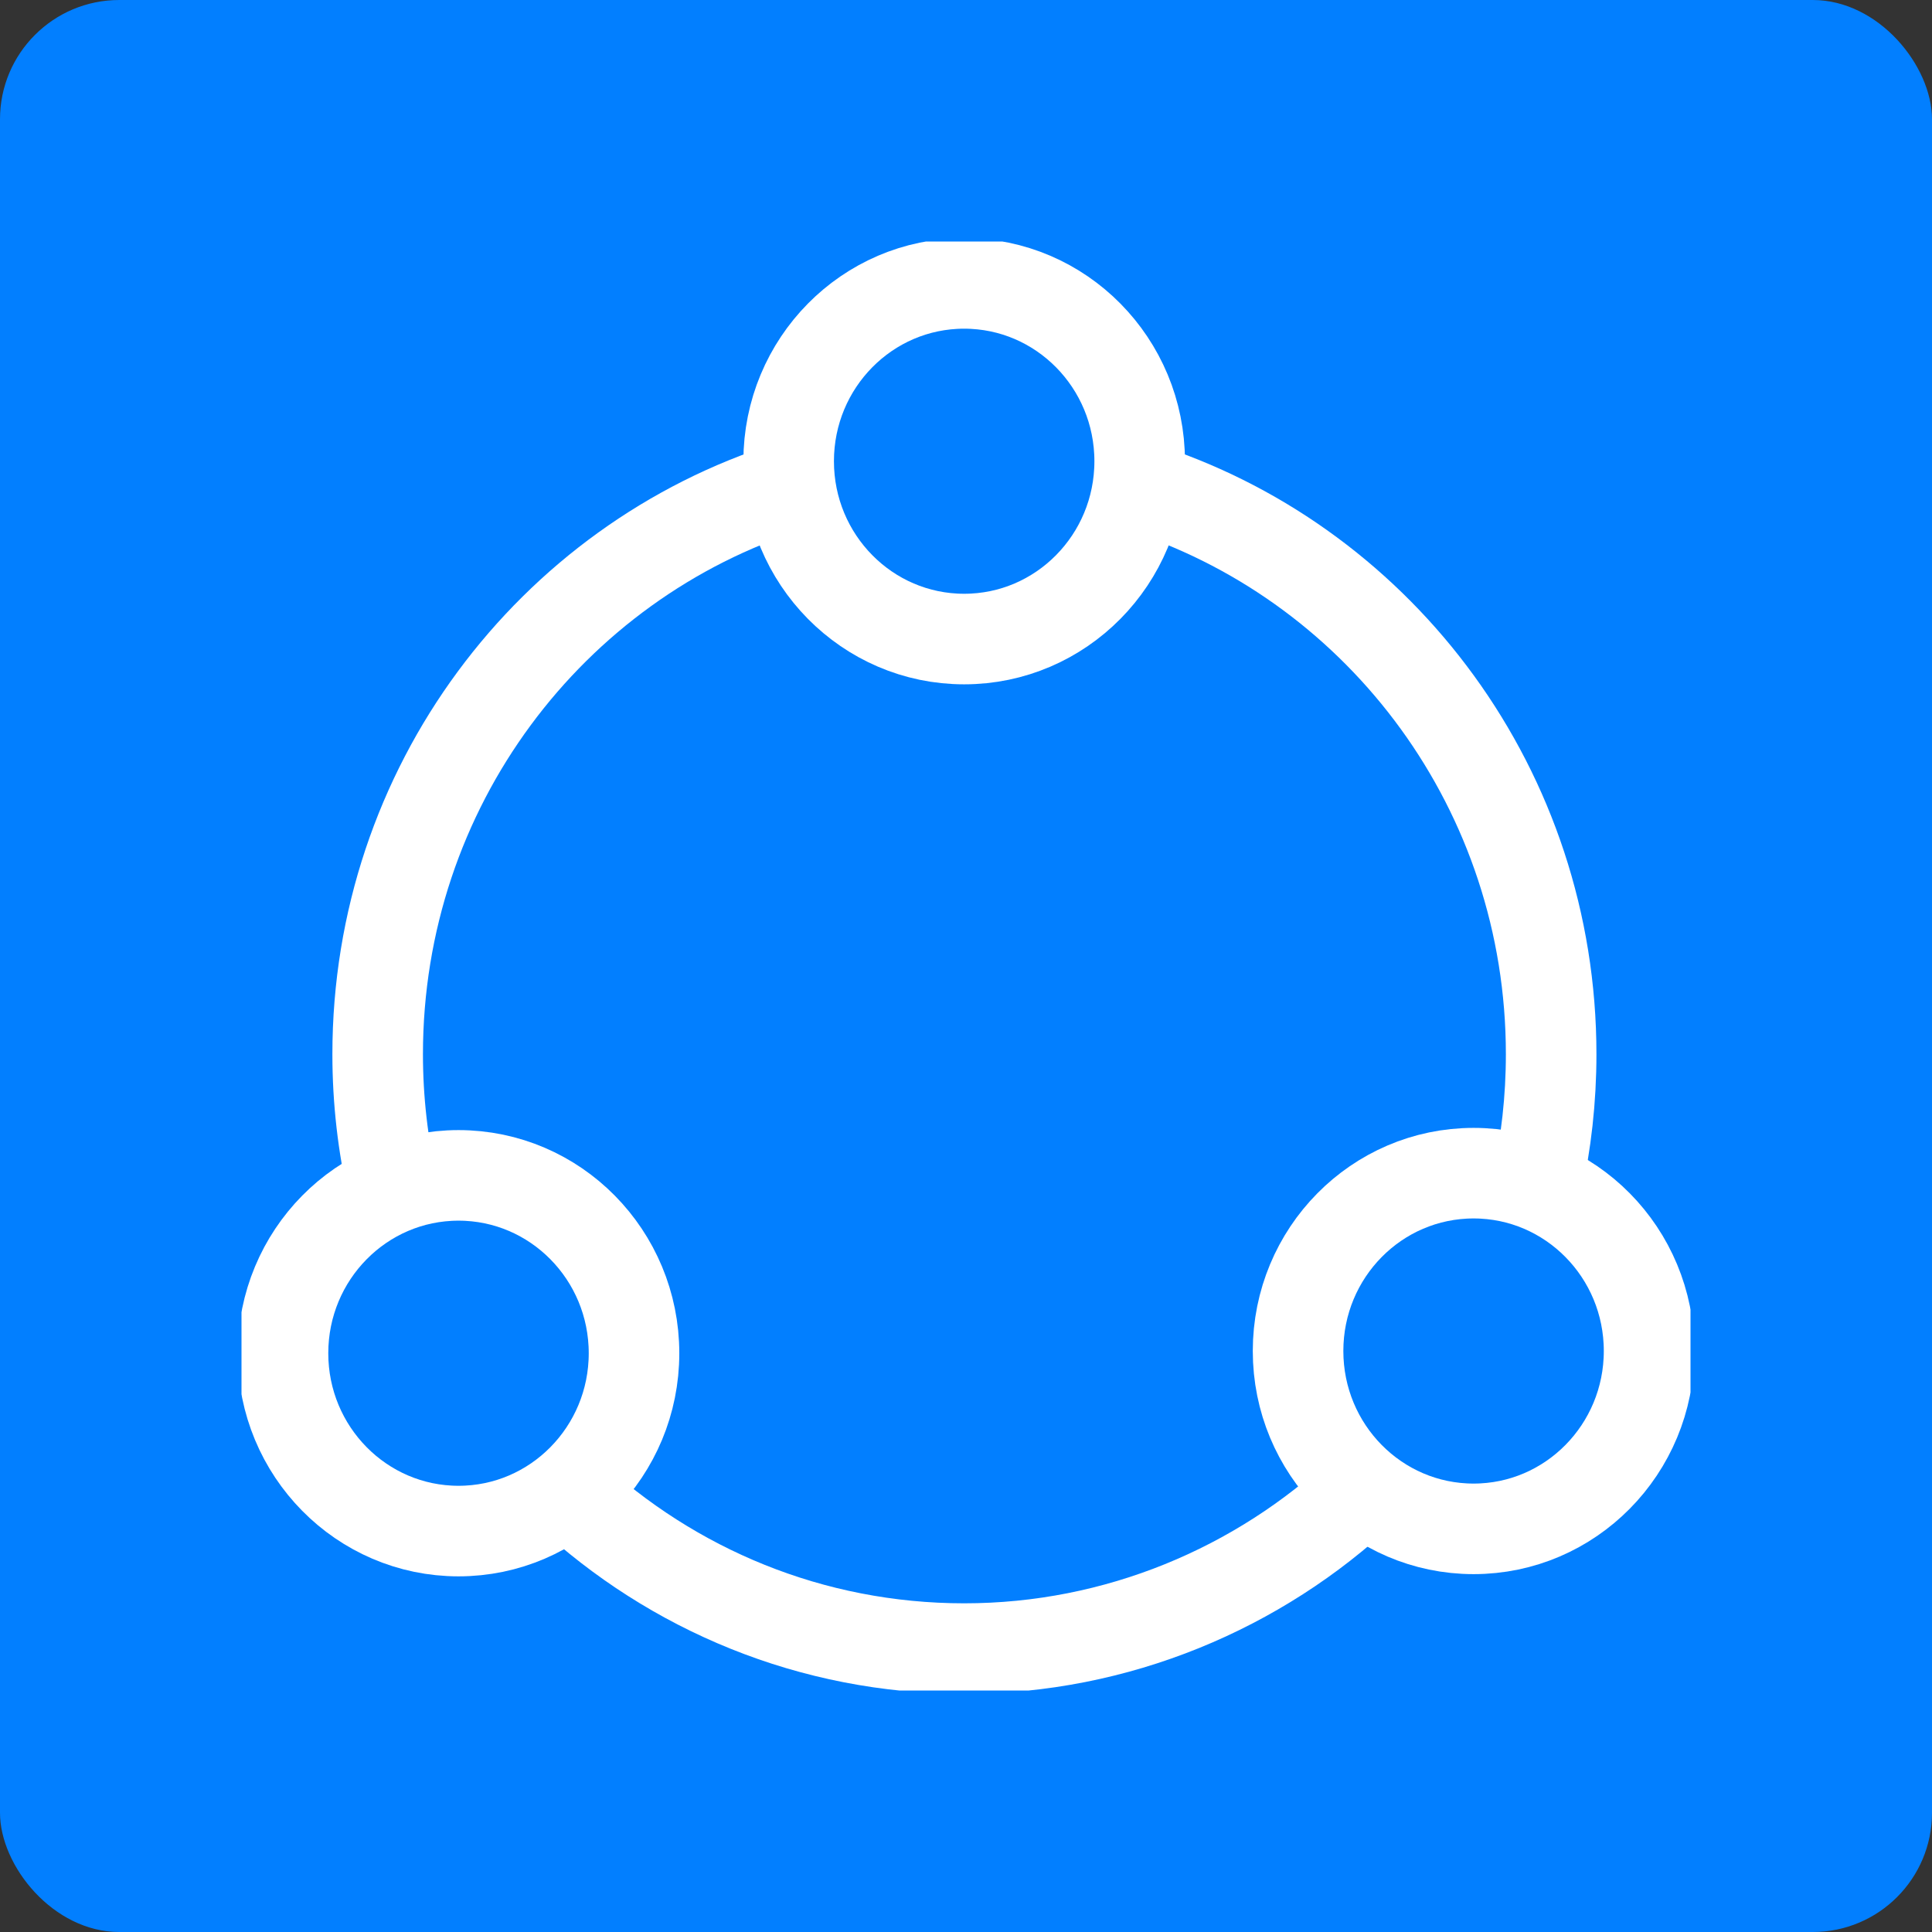 <svg width="48" height="48" viewBox="0 0 48 48" fill="none" xmlns="http://www.w3.org/2000/svg">
<rect x="0" y="0" width="48" height="48" fill="#333333" stroke="none"/>
<rect width="48" height="48" rx="2.963" fill="#027FFF"/>
<g clip-path="url(#clip0_1997_2985)">
<path d="M38.182 29.445C38.415 28.398 38.538 27.309 38.538 26.192C38.538 19.651 34.342 14.102 28.523 12.159" stroke="white" stroke-width="2.25" stroke-miterlimit="10"/>
<path d="M14.105 37.075C16.7 39.489 20.157 40.959 23.956 40.959C27.755 40.959 31.274 39.461 33.875 37.013" stroke="white" stroke-width="2.25" stroke-miterlimit="10"/>
<path d="M19.623 12.083C13.689 13.956 9.383 19.561 9.383 26.192C9.383 27.336 9.513 28.453 9.759 29.528" stroke="white" stroke-width="2.25" stroke-miterlimit="10"/>
<path d="M23.954 15.877C26.363 15.877 28.315 13.899 28.315 11.459C28.315 9.019 26.363 7.041 23.954 7.041C21.546 7.041 19.594 9.019 19.594 11.459C19.594 13.899 21.546 15.877 23.954 15.877Z" stroke="white" stroke-width="2.25" stroke-linecap="round" stroke-linejoin="round"/>
<path d="M11.392 38.039C13.8 38.039 15.752 36.061 15.752 33.621C15.752 31.18 13.8 29.202 11.392 29.202C8.984 29.202 7.031 31.18 7.031 33.621C7.031 36.061 8.984 38.039 11.392 38.039Z" stroke="white" stroke-width="2.25" stroke-linecap="round" stroke-linejoin="round"/>
<path d="M36.611 37.984C39.019 37.984 40.971 36.006 40.971 33.565C40.971 31.125 39.019 29.147 36.611 29.147C34.202 29.147 32.25 31.125 32.25 33.565C32.25 36.006 34.202 37.984 36.611 37.984Z" stroke="white" stroke-width="2.25" stroke-linecap="round" stroke-linejoin="round"/>
</g>
<defs>
<clipPath id="clip0_1997_2985">
<rect width="36" height="36" fill="white" transform="translate(6 6)"/>
</clipPath>
</defs>
</svg>
